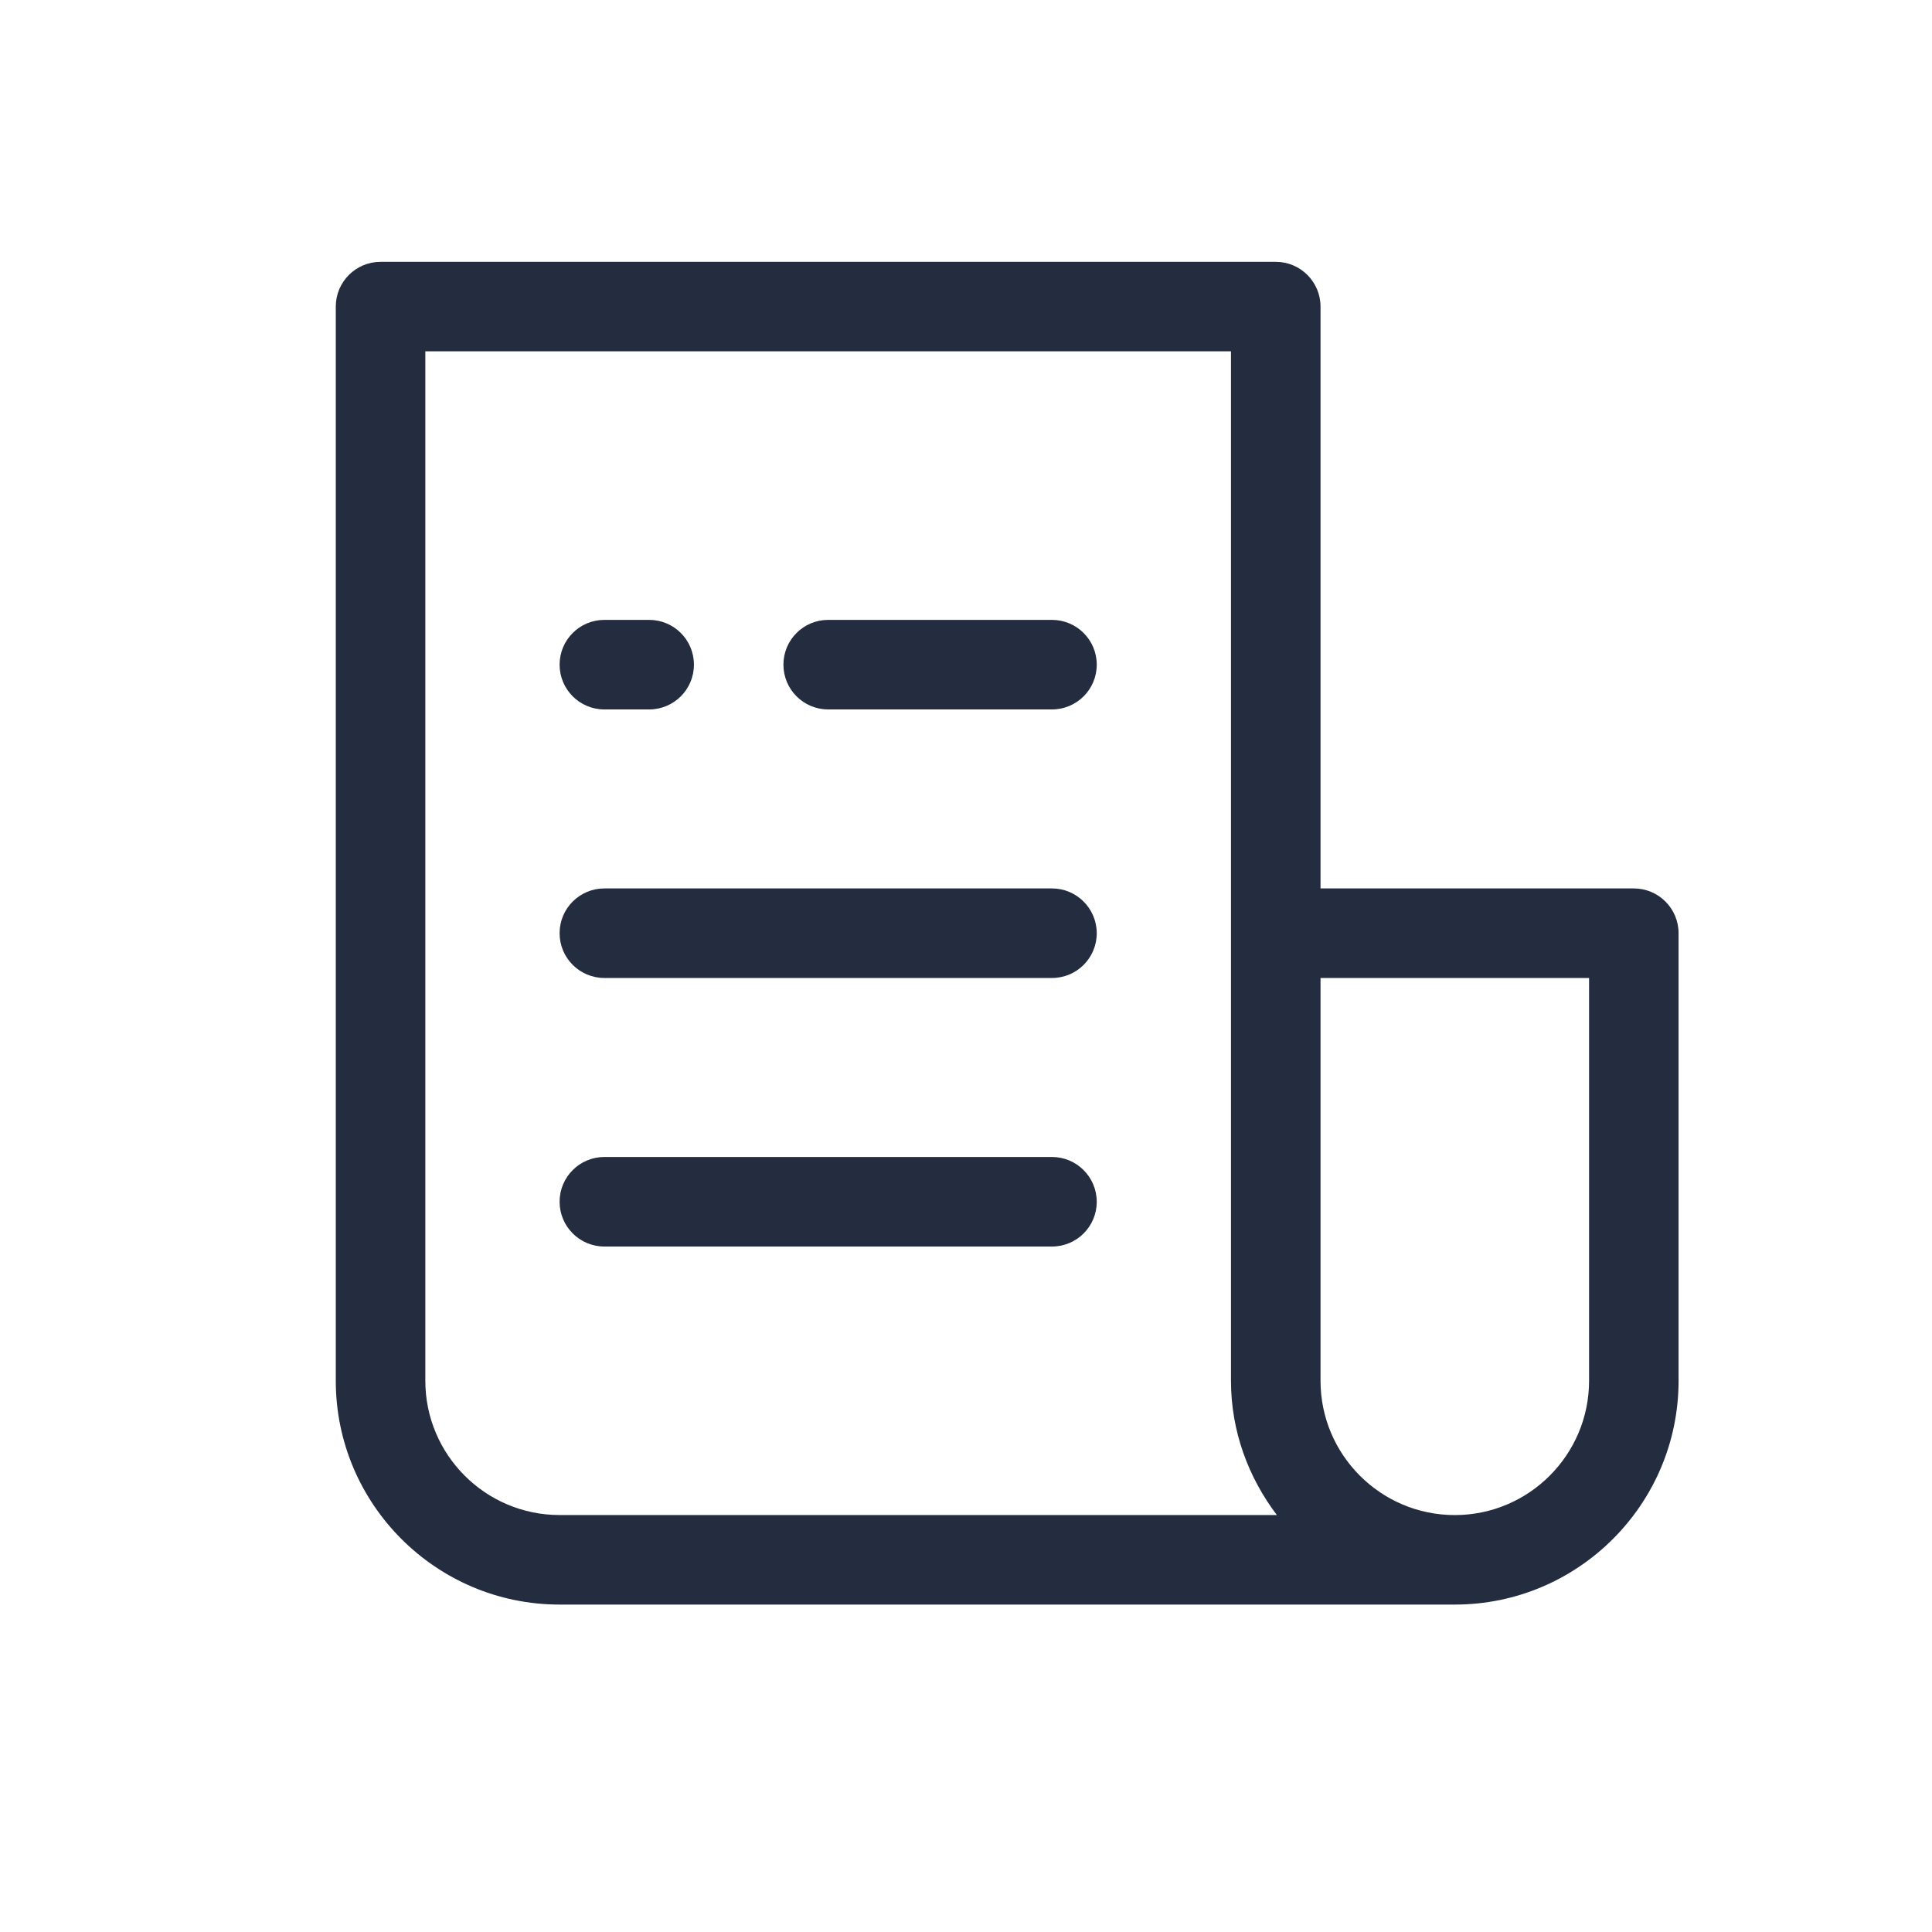 <?xml version="1.0" encoding="utf-8"?>
<!-- Generator: Adobe Illustrator 27.2.0, SVG Export Plug-In . SVG Version: 6.00 Build 0)  -->
<svg version="1.1" id="Layer_1" xmlns="http://www.w3.org/2000/svg" xmlns:xlink="http://www.w3.org/1999/xlink" x="0px" y="0px"
	 viewBox="0 0 400 400" style="enable-background:new 0 0 400 400;" xml:space="preserve">
<style type="text/css">
	.st0{fill:#242C40;}
</style>
<g id="WEbsite_Copy">
	<path class="st0" d="M338.26,183.94H273.4V63.48c0-5.12-4.15-9.27-9.27-9.27H78.79c-5.12,0-9.27,4.14-9.27,9.27v222.4
		c0,25.55,20.79,46.33,46.33,46.33H301.2c25.55,0,46.33-20.79,46.33-46.33v-92.67C347.53,188.09,343.38,183.94,338.26,183.94z
		 M88.06,285.88V72.74h166.8v213.13c0,10.47,3.62,20.03,9.5,27.8h-148.5C100.53,313.68,88.06,301.21,88.06,285.88z M329,285.88
		c0,15.33-12.47,27.8-27.8,27.8c-15.33,0-27.8-12.47-27.8-27.8v-83.4H329V285.88z"/>
	<path class="st0" d="M217.8,183.94h-92.67c-5.12,0-9.27,4.14-9.27,9.27c0,5.12,4.15,9.27,9.27,9.27h92.67
		c5.12,0,9.27-4.14,9.27-9.27C227.06,188.09,222.91,183.94,217.8,183.94z"/>
	<path class="st0" d="M217.8,128.34h-46.33c-5.12,0-9.27,4.14-9.27,9.27s4.15,9.27,9.27,9.27h46.33c5.12,0,9.27-4.14,9.27-9.27
		S222.91,128.34,217.8,128.34z"/>
	<path class="st0" d="M125.13,146.88h9.27c5.12,0,9.27-4.14,9.27-9.27s-4.15-9.27-9.27-9.27h-9.27c-5.12,0-9.27,4.14-9.27,9.27
		S120.01,146.88,125.13,146.88z"/>
	<path class="st0" d="M217.8,239.54h-92.67c-5.12,0-9.27,4.14-9.27,9.27c0,5.12,4.15,9.27,9.27,9.27h92.67
		c5.12,0,9.27-4.14,9.27-9.27C227.06,243.69,222.91,239.54,217.8,239.54z"/>
</g>
</svg>
